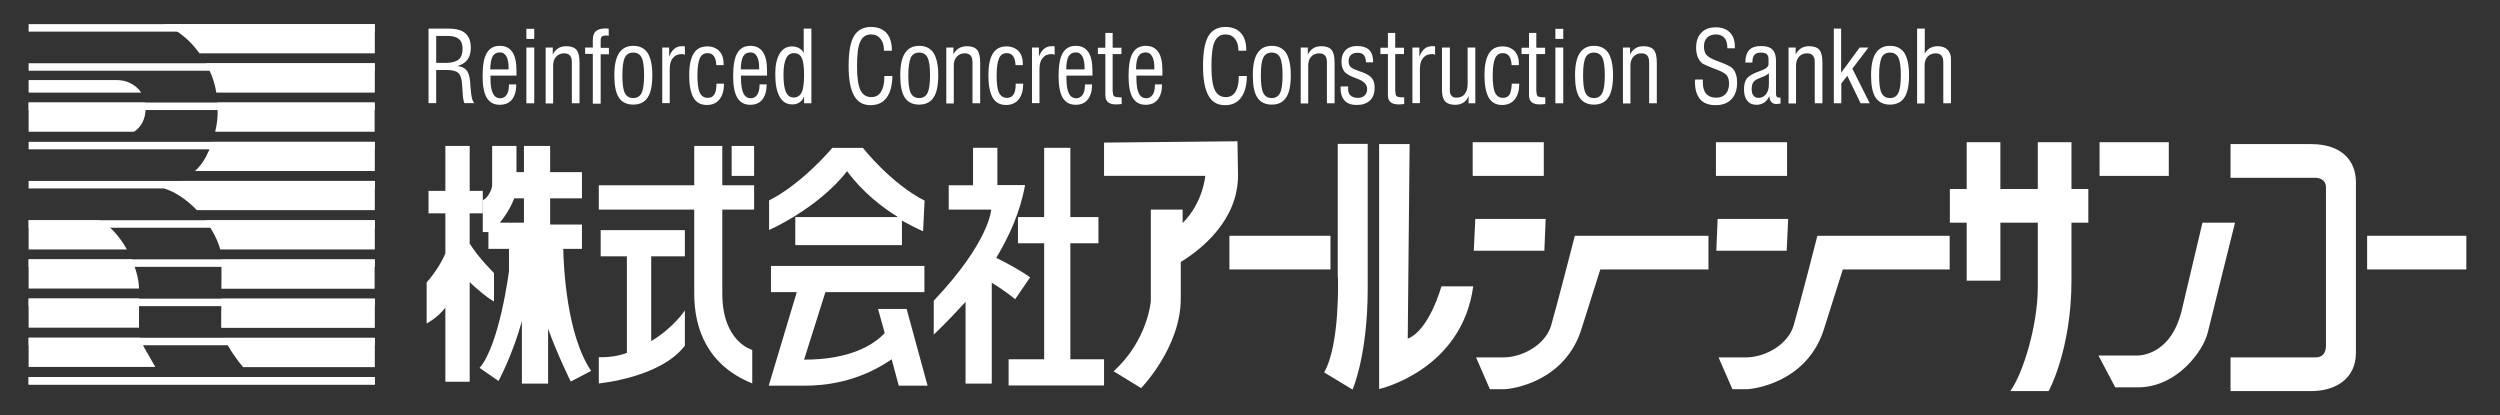 <?xml version="1.0" encoding="utf-8"?>
<!-- Generator: Adobe Illustrator 20.1.0, SVG Export Plug-In . SVG Version: 6.00 Build 0)  -->
<svg version="1.1" id="レイヤー_1" xmlns="http://www.w3.org/2000/svg" xmlns:xlink="http://www.w3.org/1999/xlink" x="0px"
	 y="0px" viewBox="0 0 1336 222" style="enable-background:new 0 0 1336 222;" xml:space="preserve">
<rect x="0" y="0" width="1336" height="222" fill="#333333" stroke="none"/>
<style type="text/css">
	.st0{fill:none;}
	.st1{fill:#FFFFFF;}
</style>
<g>
	<g>
		<path class="st1" d="M229,55.2V15.3h10.8c4,0,7,0.8,8.9,2.5c1.9,1.7,2.9,4.2,2.9,7.7c0,2.7-0.6,4.8-1.8,6.4
			c-1.2,1.6-3,2.7-5.4,3.4c2.1,0.2,3.7,0.9,4.8,2.1c1.1,1.2,1.7,3.2,2,5.8c0.1,1,0.2,2.3,0.3,4c0.3,4.3,0.9,7,2,7.9h-5.3
			c-0.5-0.9-0.9-3.1-1-6.5c-0.1-1.7-0.2-3.1-0.3-4.1c-0.2-2.7-0.9-4.6-2.1-5.6c-1.1-1-3.2-1.5-6.2-1.5h-5.5v17.7H229z M233.2,33.6
			h5.2c3,0,5.2-0.6,6.7-1.8c1.4-1.2,2.1-3.1,2.1-5.6c0-2.4-0.6-4.2-1.9-5.3c-1.3-1.1-3.3-1.7-6.1-1.7h-6.1V33.6z"/>
		<path class="st1" d="M271.9,45.1h4c0,3.5-0.8,6.2-2.3,8.1S269.8,56,267,56c-3.1,0-5.4-1.3-6.9-3.8c-1.5-2.5-2.2-6.4-2.2-11.6
			c0-5.6,0.7-9.6,2.2-12.2c1.5-2.6,3.8-3.9,7-3.9c3,0,5.2,1.1,6.7,3.3c1.5,2.2,2.2,5.5,2.2,10c0,0.7,0,1.2,0,1.6c0,0.4,0,0.7,0,1
			l-13.9,0v1.3c0,3.7,0.4,6.4,1.3,8.2s2.2,2.6,4,2.6c1.4,0,2.5-0.6,3.4-1.9c0.8-1.3,1.2-3,1.2-5.2V45.1z M262,37.1h9.8v-0.8
			c0-2.7-0.4-4.8-1.2-6.2c-0.8-1.4-1.9-2.1-3.5-2.1c-1.7,0-3,0.7-3.9,2.2C262.5,31.7,262,34,262,37.1z"/>
		<path class="st1" d="M281.3,20.8v-5.4h4.2v5.4H281.3z M281.3,55.2V25.4h4.2v29.8H281.3z"/>
		<path class="st1" d="M291.6,55.2V25.4h3.8v3.7c0.7-1.4,1.7-2.5,2.9-3.3s2.7-1.1,4.4-1.1c2.5,0,4.4,0.7,5.4,2
			c1.1,1.3,1.6,3.6,1.6,6.9v21.6h-4.1V33.3c0-1.6-0.3-2.8-1-3.6c-0.7-0.8-1.7-1.2-3.1-1.2c-1.8,0-3.2,0.6-4.3,1.8
			c-1.1,1.2-1.6,2.8-1.6,4.8v20.2H291.6z"/>
		<path class="st1" d="M316.8,55.2V28.8h-4.1v-3.4h4.1v-4c0-2.2,0.5-3.7,1.6-4.7c1.1-1,2.8-1.5,5.2-1.5c0.3,0,0.5,0,0.7,0
			c0.2,0,0.6,0.1,1,0.2l0,3.7c-0.3-0.1-0.6-0.1-0.8-0.1c-0.3,0-0.5,0-0.8,0c-1,0-1.7,0.2-2.1,0.6c-0.4,0.4-0.6,1.1-0.6,2.1v3.9h4.4
			v3.4H321v26.4H316.8z"/>
		<path class="st1" d="M328.3,40.3c0-5.3,0.8-9.3,2.5-11.9c1.7-2.6,4.2-3.9,7.6-3.9c3.5,0,6,1.3,7.7,3.8c1.6,2.6,2.5,6.5,2.5,11.9
			c0,5.4-0.8,9.4-2.5,11.9c-1.6,2.5-4.2,3.8-7.7,3.8c-3.5,0-6.1-1.3-7.7-3.8C329.1,49.7,328.3,45.8,328.3,40.3z M332.6,40.3
			c0,4.5,0.4,7.6,1.3,9.4c0.9,1.8,2.4,2.7,4.5,2.7c2.1,0,3.6-0.9,4.5-2.8c0.9-1.9,1.3-5,1.3-9.4c0-4.4-0.4-7.5-1.3-9.4
			c-0.9-1.8-2.4-2.7-4.5-2.7c-2.1,0-3.6,0.9-4.5,2.7C333,32.7,332.6,35.9,332.6,40.3z"/>
		<path class="st1" d="M353.9,55.2V25.4h3.7v4.9c0.6-1.7,1.5-3.1,2.6-4.1c1.2-1,2.5-1.5,4.1-1.5c0.5,0,0.8,0,1,0
			c0.2,0,0.5,0,0.7,0.1v4.5c-0.2-0.1-0.5-0.2-0.7-0.3c-0.3-0.1-0.5-0.1-0.9-0.1c-2.1,0-3.7,0.7-4.8,2.1c-1.2,1.4-1.7,3.4-1.7,5.9
			v18.2H353.9z"/>
		<path class="st1" d="M382.9,44.7l4,0c0,3.6-0.8,6.4-2.4,8.4s-3.9,3-6.8,3c-3.2,0-5.6-1.3-7.1-3.9c-1.5-2.6-2.3-6.6-2.3-12
			c0-5.2,0.8-9.1,2.4-11.6c1.6-2.6,4-3.8,7.3-3.8c2.7,0,4.8,0.9,6.4,2.5c1.6,1.7,2.3,4,2.3,6.9v0.6h-3.9c-0.1-2.1-0.5-3.7-1.3-4.8
			s-1.9-1.6-3.3-1.6c-2,0-3.4,0.9-4.2,2.7c-0.8,1.8-1.3,4.9-1.3,9.2c0,4.4,0.4,7.5,1.3,9.3s2.3,2.7,4.3,2.7c1.5,0,2.7-0.6,3.5-1.9
			S382.8,47.2,382.9,44.7z"/>
		<path class="st1" d="M405.7,45.1h4c0,3.5-0.8,6.2-2.3,8.1s-3.7,2.8-6.5,2.8c-3.1,0-5.4-1.3-6.9-3.8c-1.5-2.5-2.2-6.4-2.2-11.6
			c0-5.6,0.7-9.6,2.2-12.2c1.5-2.6,3.8-3.9,7-3.9c3,0,5.2,1.1,6.7,3.3c1.5,2.2,2.2,5.5,2.2,10c0,0.7,0,1.2,0,1.6c0,0.4,0,0.7,0,1
			l-13.9,0v1.3c0,3.7,0.4,6.4,1.3,8.2s2.2,2.6,4,2.6c1.4,0,2.5-0.6,3.4-1.9c0.8-1.3,1.2-3,1.2-5.2V45.1z M395.9,37.1h9.8v-0.8
			c0-2.7-0.4-4.8-1.2-6.2c-0.8-1.4-1.9-2.1-3.5-2.1c-1.7,0-3,0.7-3.9,2.2C396.3,31.7,395.9,34,395.9,37.1z"/>
		<path class="st1" d="M433.5,55.2h-3.8v-3.8c-0.4,1.3-1.1,2.4-2.3,3.2c-1.1,0.8-2.5,1.2-4,1.2c-3,0-5.3-1.4-6.8-4.2
			c-1.6-2.8-2.3-6.9-2.3-12.2c0-4.6,0.8-8.2,2.4-10.8c1.6-2.6,3.8-3.8,6.6-3.8c1.5,0,2.9,0.4,4,1.1c1.2,0.7,1.9,1.6,2.2,2.7V15.3
			h4.1V55.2z M429.7,40.1c0-4.3-0.4-7.4-1.2-9.1c-0.8-1.7-2.2-2.6-4.2-2.6c-1.9,0-3.3,0.9-4.2,2.8c-0.9,1.8-1.4,4.7-1.4,8.6
			c0,4.3,0.4,7.4,1.3,9.4c0.9,1.9,2.2,2.9,4.1,2.9c2,0,3.4-0.9,4.3-2.7C429.3,47.5,429.7,44.4,429.7,40.1z"/>
		<path class="st1" d="M472.6,40.6h4.3c-0.1,5.1-1.1,8.9-3.1,11.6c-2,2.7-4.8,4-8.6,4c-4,0-6.9-1.7-8.8-5.1
			c-1.9-3.4-2.9-8.6-2.9-15.7c0-7.4,0.9-12.7,2.8-16c1.9-3.3,5-5,9.2-5c3.5,0,6.3,1.1,8.2,3.2c1.9,2.1,2.9,5.1,2.9,9v0.5h-4.2
			c0-2.7-0.6-4.9-1.9-6.4c-1.2-1.6-2.9-2.3-5.1-2.3c-2.6,0-4.5,1.3-5.7,3.9s-1.7,7-1.7,13.1c0,6,0.6,10.2,1.8,12.7
			c1.2,2.5,3.1,3.8,5.9,3.8c2.2,0,3.9-0.9,5.1-2.8c1.2-1.9,1.8-4.5,1.8-7.9V40.6z"/>
		<path class="st1" d="M481.1,40.3c0-5.3,0.8-9.3,2.5-11.9c1.7-2.6,4.2-3.9,7.6-3.9c3.5,0,6,1.3,7.7,3.8c1.6,2.6,2.5,6.5,2.5,11.9
			c0,5.4-0.8,9.4-2.5,11.9c-1.6,2.5-4.2,3.8-7.7,3.8c-3.5,0-6.1-1.3-7.7-3.8C481.9,49.7,481.1,45.8,481.1,40.3z M485.4,40.3
			c0,4.5,0.4,7.6,1.3,9.4c0.9,1.8,2.4,2.7,4.5,2.7c2.1,0,3.6-0.9,4.5-2.8c0.9-1.9,1.3-5,1.3-9.4c0-4.4-0.4-7.5-1.3-9.4
			c-0.9-1.8-2.4-2.7-4.5-2.7c-2.1,0-3.6,0.9-4.5,2.7C485.9,32.7,485.4,35.9,485.4,40.3z"/>
		<path class="st1" d="M505.7,55.2V25.4h3.8v3.7c0.7-1.4,1.7-2.5,2.9-3.3c1.2-0.7,2.7-1.1,4.4-1.1c2.5,0,4.4,0.7,5.4,2
			c1.1,1.3,1.6,3.6,1.6,6.9v21.6h-4.1V33.3c0-1.6-0.3-2.8-1-3.6c-0.7-0.8-1.7-1.2-3.1-1.2c-1.8,0-3.2,0.6-4.3,1.8
			c-1.1,1.2-1.6,2.8-1.6,4.8v20.2H505.7z"/>
		<path class="st1" d="M542.8,44.7l4,0c0,3.6-0.8,6.4-2.4,8.4s-3.9,3-6.8,3c-3.2,0-5.6-1.3-7.1-3.9c-1.5-2.6-2.3-6.6-2.3-12
			c0-5.2,0.8-9.1,2.4-11.6c1.6-2.6,4-3.8,7.3-3.8c2.7,0,4.8,0.9,6.4,2.5c1.6,1.7,2.3,4,2.3,6.9v0.6h-3.9c-0.1-2.1-0.5-3.7-1.3-4.8
			s-1.9-1.6-3.3-1.6c-2,0-3.4,0.9-4.2,2.7c-0.8,1.8-1.3,4.9-1.3,9.2c0,4.4,0.4,7.5,1.3,9.3s2.3,2.7,4.3,2.7c1.5,0,2.7-0.6,3.5-1.9
			S542.8,47.2,542.8,44.7z"/>
		<path class="st1" d="M551.5,55.2V25.4h3.7v4.9c0.6-1.7,1.5-3.1,2.6-4.1c1.2-1,2.5-1.5,4.1-1.5c0.5,0,0.8,0,1,0
			c0.2,0,0.5,0,0.7,0.1v4.5c-0.2-0.1-0.5-0.2-0.7-0.3c-0.3-0.1-0.5-0.1-0.9-0.1c-2.1,0-3.7,0.7-4.8,2.1c-1.2,1.4-1.7,3.4-1.7,5.9
			v18.2H551.5z"/>
		<path class="st1" d="M579.6,45.1h4c0,3.5-0.8,6.2-2.3,8.1s-3.7,2.8-6.5,2.8c-3.1,0-5.4-1.3-6.9-3.8c-1.5-2.5-2.2-6.4-2.2-11.6
			c0-5.6,0.7-9.6,2.2-12.2c1.5-2.6,3.8-3.9,7-3.9c3,0,5.2,1.1,6.7,3.3c1.5,2.2,2.2,5.5,2.2,10c0,0.7,0,1.2,0,1.6c0,0.4,0,0.7,0,1
			l-13.9,0v1.3c0,3.7,0.4,6.4,1.3,8.2s2.2,2.6,4,2.6c1.4,0,2.5-0.6,3.4-1.9c0.8-1.3,1.2-3,1.2-5.2V45.1z M569.8,37.1h9.8v-0.8
			c0-2.7-0.4-4.8-1.2-6.2c-0.8-1.4-1.9-2.1-3.5-2.1c-1.7,0-3,0.7-3.9,2.2C570.2,31.7,569.8,34,569.8,37.1z"/>
		<path class="st1" d="M594.7,49c0,1.2,0.2,2.1,0.7,2.4c0.4,0.4,1.5,0.6,3.1,0.6c0.2,0,0.4,0,0.5,0c0.1,0,0.3,0,0.4,0l0,3.6
			c-0.3,0-0.6,0-1,0.1c-1,0.1-1.7,0.1-2,0.1c-1.9,0-3.3-0.4-4.3-1.2c-0.9-0.8-1.4-2-1.4-3.6V28.9h-4v-3.4h4v-7.9h3.9v7.9h4.7v3.4
			h-4.7V49z"/>
		<path class="st1" d="M617,45.1h4c0,3.5-0.8,6.2-2.3,8.1s-3.7,2.8-6.5,2.8c-3.1,0-5.4-1.3-6.9-3.8c-1.5-2.5-2.2-6.4-2.2-11.6
			c0-5.6,0.7-9.6,2.2-12.2c1.5-2.6,3.8-3.9,7-3.9c3,0,5.2,1.1,6.7,3.3c1.5,2.2,2.2,5.5,2.2,10c0,0.7,0,1.2,0,1.6c0,0.4,0,0.7,0,1
			l-13.9,0v1.3c0,3.7,0.4,6.4,1.3,8.2s2.2,2.6,4,2.6c1.4,0,2.5-0.6,3.4-1.9c0.8-1.3,1.2-3,1.2-5.2V45.1z M607.1,37.1h9.8v-0.8
			c0-2.7-0.4-4.8-1.2-6.2c-0.8-1.4-1.9-2.1-3.5-2.1c-1.7,0-3,0.7-3.9,2.2C607.5,31.7,607.1,34,607.1,37.1z"/>
		<path class="st1" d="M662,40.6h4.3c0,5.1-1.1,8.9-3.1,11.6c-2,2.7-4.8,4-8.6,4c-4,0-6.9-1.7-8.8-5.1c-1.9-3.4-2.9-8.6-2.9-15.7
			c0-7.4,0.9-12.7,2.8-16c1.9-3.3,5-5,9.2-5c3.5,0,6.3,1.1,8.2,3.2s2.9,5.1,2.9,9v0.5h-4.2c0-2.7-0.6-4.9-1.9-6.4
			c-1.2-1.6-2.9-2.3-5.1-2.3c-2.6,0-4.5,1.3-5.7,3.9s-1.7,7-1.7,13.1c0,6,0.6,10.2,1.8,12.7c1.2,2.5,3.1,3.8,5.9,3.8
			c2.2,0,3.9-0.9,5.1-2.8c1.2-1.9,1.8-4.5,1.8-7.9V40.6z"/>
		<path class="st1" d="M669.5,40.3c0-5.3,0.8-9.3,2.5-11.9c1.7-2.6,4.2-3.9,7.6-3.9c3.5,0,6,1.3,7.7,3.8c1.6,2.6,2.5,6.5,2.5,11.9
			c0,5.4-0.8,9.4-2.5,11.9c-1.6,2.5-4.2,3.8-7.7,3.8c-3.5,0-6.1-1.3-7.7-3.8C670.3,49.7,669.5,45.8,669.5,40.3z M673.8,40.3
			c0,4.5,0.4,7.6,1.3,9.4c0.9,1.8,2.4,2.7,4.5,2.7c2.1,0,3.6-0.9,4.5-2.8c0.9-1.9,1.3-5,1.3-9.4c0-4.4-0.4-7.5-1.3-9.4
			c-0.9-1.8-2.4-2.7-4.5-2.7c-2.1,0-3.6,0.9-4.5,2.7C674.2,32.7,673.8,35.9,673.8,40.3z"/>
		<path class="st1" d="M695.1,55.2V25.4h3.8v3.7c0.7-1.4,1.7-2.5,2.9-3.3s2.7-1.1,4.4-1.1c2.5,0,4.4,0.7,5.4,2
			c1.1,1.3,1.6,3.6,1.6,6.9v21.6h-4.1V33.3c0-1.6-0.3-2.8-1-3.6c-0.7-0.8-1.7-1.2-3.1-1.2c-1.8,0-3.2,0.6-4.3,1.8
			c-1.1,1.2-1.6,2.8-1.6,4.8v20.2H695.1z"/>
		<path class="st1" d="M716.5,46.2h4c0,0,0,0.1,0,0.2c-0.1,0.4-0.1,0.7-0.1,0.9c0,1.6,0.4,2.9,1.3,3.7c0.9,0.8,2.2,1.3,3.9,1.3
			c1.6,0,2.8-0.4,3.7-1.3c0.9-0.9,1.3-2,1.3-3.5c0-2.3-1.7-4.1-5.2-5.4c-0.1,0-0.1,0-0.1,0c-3.5-1.3-5.8-2.5-6.8-3.8
			c-1-1.2-1.6-3-1.6-5.4c0-2.6,0.7-4.6,2.2-6.1c1.5-1.5,3.5-2.2,6.2-2.2c2.8,0,4.9,0.7,6.4,2.1c1.4,1.4,2.1,3.5,2.1,6.2v0.4H730
			c-0.1-1.8-0.5-3.1-1.2-3.9c-0.7-0.8-1.8-1.2-3.3-1.2c-1.6,0-2.8,0.4-3.6,1.2s-1.2,1.9-1.2,3.4c0,0.7,0.1,1.3,0.3,1.8
			c0.2,0.5,0.5,1,0.9,1.3c0.7,0.7,2.2,1.3,4.4,2.1c1.2,0.4,2.1,0.7,2.7,1c2,0.8,3.4,1.8,4.3,3c0.9,1.2,1.3,2.8,1.3,4.8
			c0,3-0.8,5.3-2.5,6.9c-1.7,1.6-4,2.4-7.1,2.4c-2.8,0-5-0.8-6.4-2.3c-1.4-1.5-2.2-3.8-2.2-6.8V46.2z"/>
		<path class="st1" d="M745.7,49c0,1.2,0.2,2.1,0.7,2.4c0.4,0.4,1.5,0.6,3.1,0.6c0.2,0,0.4,0,0.5,0c0.1,0,0.3,0,0.4,0l0,3.6
			c-0.3,0-0.6,0-1,0.1c-1,0.1-1.7,0.1-2,0.1c-1.9,0-3.3-0.4-4.3-1.2c-0.9-0.8-1.4-2-1.4-3.6V28.9h-4v-3.4h4v-7.9h3.9v7.9h4.7v3.4
			h-4.7V49z"/>
		<path class="st1" d="M754.8,55.2V25.4h3.7v4.9c0.6-1.7,1.5-3.1,2.6-4.1s2.5-1.5,4.1-1.5c0.5,0,0.8,0,1,0c0.2,0,0.5,0,0.7,0.1v4.5
			c-0.2-0.1-0.5-0.2-0.7-0.3s-0.5-0.1-0.9-0.1c-2.1,0-3.7,0.7-4.8,2.1c-1.2,1.4-1.7,3.4-1.7,5.9v18.2H754.8z"/>
		<path class="st1" d="M784.8,55.2v-3.9c-0.6,1.5-1.5,2.7-2.7,3.5c-1.2,0.8-2.7,1.2-4.5,1.2c-2.4,0-4.2-0.6-5.3-1.8
			s-1.7-3.2-1.7-5.8V25.4h4.2v23c0,1.2,0.3,2.2,0.9,2.8c0.6,0.7,1.4,1,2.5,1c1.9,0,3.5-0.6,4.5-1.9s1.6-3,1.6-5.2V25.4h4.1v29.8
			H784.8z"/>
		<path class="st1" d="M807.9,44.7l4,0c0,3.6-0.8,6.4-2.4,8.4s-3.9,3-6.8,3c-3.2,0-5.6-1.3-7.1-3.9c-1.5-2.6-2.3-6.6-2.3-12
			c0-5.2,0.8-9.1,2.4-11.6c1.6-2.6,4-3.8,7.3-3.8c2.7,0,4.8,0.9,6.4,2.5c1.6,1.7,2.3,4,2.3,6.9v0.6h-3.9c-0.1-2.1-0.5-3.7-1.3-4.8
			c-0.8-1.1-1.9-1.6-3.3-1.6c-2,0-3.4,0.9-4.2,2.7c-0.8,1.8-1.3,4.9-1.3,9.2c0,4.4,0.4,7.5,1.3,9.3s2.3,2.7,4.3,2.7
			c1.5,0,2.7-0.6,3.5-1.9C807.4,49,807.8,47.2,807.9,44.7z"/>
		<path class="st1" d="M821.1,49c0,1.2,0.2,2.1,0.7,2.4c0.4,0.4,1.5,0.6,3.1,0.6c0.2,0,0.4,0,0.5,0c0.1,0,0.3,0,0.4,0l0,3.6
			c-0.3,0-0.6,0-1,0.1c-1,0.1-1.7,0.1-2,0.1c-1.9,0-3.3-0.4-4.3-1.2c-0.9-0.8-1.4-2-1.4-3.6V28.9h-4v-3.4h4v-7.9h3.9v7.9h4.7v3.4
			h-4.7V49z"/>
		<path class="st1" d="M831.2,20.8v-5.4h4.2v5.4H831.2z M831.2,55.2V25.4h4.2v29.8H831.2z"/>
		<path class="st1" d="M841.7,40.3c0-5.3,0.8-9.3,2.5-11.9c1.7-2.6,4.2-3.9,7.6-3.9c3.5,0,6,1.3,7.7,3.8c1.6,2.6,2.5,6.5,2.5,11.9
			c0,5.4-0.8,9.4-2.5,11.9c-1.6,2.5-4.2,3.8-7.7,3.8c-3.5,0-6.1-1.3-7.7-3.8C842.5,49.7,841.7,45.8,841.7,40.3z M846,40.3
			c0,4.5,0.4,7.6,1.3,9.4c0.9,1.8,2.4,2.7,4.5,2.7c2.1,0,3.6-0.9,4.5-2.8c0.9-1.9,1.3-5,1.3-9.4c0-4.4-0.4-7.5-1.3-9.4
			c-0.9-1.8-2.4-2.7-4.5-2.7c-2.1,0-3.6,0.9-4.5,2.7C846.4,32.7,846,35.9,846,40.3z"/>
		<path class="st1" d="M867.3,55.2V25.4h3.8v3.7c0.7-1.4,1.7-2.5,2.9-3.3s2.7-1.1,4.4-1.1c2.5,0,4.4,0.7,5.4,2
			c1.1,1.3,1.6,3.6,1.6,6.9v21.6h-4.1V33.3c0-1.6-0.3-2.8-1-3.6c-0.7-0.8-1.7-1.2-3.1-1.2c-1.8,0-3.2,0.6-4.3,1.8
			c-1.1,1.2-1.6,2.8-1.6,4.8v20.2H867.3z"/>
		<path class="st1" d="M905.9,42.5h4.1V44c0,2.7,0.6,4.8,1.8,6.1c1.2,1.4,3,2.1,5.4,2.1c2.1,0,3.8-0.7,5-2c1.2-1.3,1.8-3.2,1.8-5.5
			c0-1.9-0.4-3.3-1.1-4.3c-0.7-1-2.4-2-5-3c-0.6-0.2-1.5-0.6-2.6-1c-3.1-1.2-5-2.1-5.7-2.6c-1.1-1-1.9-2.2-2.4-3.5
			c-0.5-1.4-0.8-2.9-0.8-4.7c0-3.5,0.9-6.2,2.8-8.1c1.9-2,4.4-2.9,7.8-2.9c3.1,0,5.6,0.9,7.4,2.7s2.7,4.3,2.7,7.5c0,0.1,0,0.3,0,0.5
			c0,0.2,0,0.4,0,0.5h-4v-0.4c0-2.2-0.5-4-1.6-5.2c-1.1-1.2-2.6-1.8-4.5-1.8c-2,0-3.6,0.6-4.7,1.7c-1.2,1.2-1.7,2.7-1.7,4.7
			c0,1.9,0.4,3.3,1.2,4.4c0.8,1,2.5,2.1,5.1,3.1c0.3,0.1,0.8,0.3,1.4,0.5c4,1.5,6.4,2.7,7.2,3.4c1,0.9,1.7,2,2.1,3.3
			c0.5,1.3,0.7,2.9,0.7,4.7c0,3.8-1,6.7-3,8.8c-2,2.1-4.8,3.2-8.5,3.2c-3.6,0-6.3-1-8.2-3.1c-1.8-2.1-2.8-5.1-2.8-9.1
			c0-0.1,0-0.4,0-0.7C905.9,42.9,905.9,42.7,905.9,42.5z"/>
		<path class="st1" d="M951.6,55.3c-0.5,0.1-0.9,0.2-1.3,0.2c-0.4,0-0.7,0.1-1,0.1c-1.1,0-2-0.4-2.7-1.1c-0.7-0.7-1-1.8-1.1-3.2
			c-0.6,1.5-1.5,2.7-2.7,3.5c-1.2,0.8-2.6,1.2-4.2,1.2c-2.1,0-3.7-0.7-4.9-2.2s-1.7-3.5-1.7-6.1c0-2.6,0.5-4.5,1.6-5.9
			c1.1-1.3,3.4-2.6,7-3.9l0.1,0c2.9-1,4.4-2.2,4.4-3.6v-2.7c0-1.2-0.3-2.1-1-2.7s-1.8-0.8-3.3-0.8c-1.4,0-2.5,0.4-3.2,1.2
			c-0.7,0.8-1.1,2-1.1,3.6v0.5h-3.8c0-3,0.8-5.3,2.1-6.7s3.5-2.1,6.4-2.1c2.7,0,4.7,0.6,6,1.9c1.3,1.3,1.9,3.3,1.9,6.1V50
			c0,0.8,0.1,1.3,0.4,1.7c0.3,0.3,0.7,0.5,1.3,0.5c0.1,0,0.3,0,0.6-0.1c0,0,0.1,0,0.1,0V55.3z M945.3,39.1c-0.6,0.7-2,1.5-4.2,2.3
			c-0.2,0.1-0.3,0.1-0.4,0.2c-1.9,0.7-3.1,1.4-3.7,2.3c-0.6,0.8-0.9,2.1-0.9,3.8c0,1.5,0.3,2.6,1,3.4c0.6,0.8,1.5,1.2,2.7,1.2
			c1.7,0,3-0.7,4-2c1-1.3,1.5-3.1,1.5-5.3V39.1z"/>
		<path class="st1" d="M955.8,55.2V25.4h3.8v3.7c0.7-1.4,1.7-2.5,2.9-3.3s2.7-1.1,4.4-1.1c2.5,0,4.4,0.7,5.4,2
			c1.1,1.3,1.6,3.6,1.6,6.9v21.6h-4.1V33.3c0-1.6-0.3-2.8-1-3.6c-0.7-0.8-1.7-1.2-3.1-1.2c-1.8,0-3.2,0.6-4.3,1.8
			c-1.1,1.2-1.6,2.8-1.6,4.8v20.2H955.8z"/>
		<path class="st1" d="M980,55.2V15.3h3.9v23.6l9.9-13.5h4.7l-8.6,11.3l9.3,18.5h-4.9l-7.1-14.7l-3.2,4.1v10.6H980z"/>
		<path class="st1" d="M999.9,40.3c0-5.3,0.8-9.3,2.5-11.9c1.7-2.6,4.2-3.9,7.6-3.9c3.5,0,6,1.3,7.7,3.8c1.6,2.6,2.5,6.5,2.5,11.9
			c0,5.4-0.8,9.4-2.5,11.9c-1.6,2.5-4.2,3.8-7.7,3.8c-3.5,0-6.1-1.3-7.7-3.8C1000.7,49.7,999.9,45.8,999.9,40.3z M1004.2,40.3
			c0,4.5,0.4,7.6,1.3,9.4c0.9,1.8,2.4,2.7,4.5,2.7c2.1,0,3.6-0.9,4.5-2.8c0.9-1.9,1.3-5,1.3-9.4c0-4.4-0.4-7.5-1.3-9.4
			c-0.9-1.8-2.4-2.7-4.5-2.7c-2.1,0-3.6,0.9-4.5,2.7C1004.7,32.7,1004.2,35.9,1004.2,40.3z"/>
		<path class="st1" d="M1024.5,55.2V15.3h4.1v13.3c0.8-1.3,1.7-2.3,2.8-2.9c1.1-0.6,2.5-1,4.1-1c2.2,0,4,0.6,5.2,1.8
			c1.2,1.2,1.9,2.8,1.9,5v23.7h-4.1V33.5c0-1.8-0.3-3-1-3.8c-0.6-0.8-1.7-1.2-3.1-1.2c-1.8,0-3.2,0.6-4.3,1.8
			c-1.1,1.2-1.6,2.8-1.6,4.8v20.2H1024.5z"/>
	</g>
	<g>
		<path class="st1" d="M264,161.1v-15.2c0,0-8-7.8-13-15.7V114h7v-12h-7V78h-13v24h-9v12h9v21.4c-2,4.9-6,11.1-10,15.5v22
			c0,0,6-3.2,10-8.5V204h13v-53.2C254,153.6,260,159,264,161.1z"/>
		<path class="st1" d="M311,133v-13h-17v-14h17V92h-17V78h-14v14h-4c0-7,0-14,0-14h-13v20.9c0,2.9-3,7.6-5,8V124h3v9h11v11.9
			c0,0-5,39.3-15.7,51.7l10.1,7c0,0,7.5-13.8,12.5-32V205h14v-29.3c5,13.8,12.1,28.2,12.1,28.2l10.9-5.7
			c-13.2-19.4-14.7-56.2-14.9-65.2H311z M280,119h-12.9c2.6-3,5.8-8,7.7-13h5.2V119z"/>
		<path class="st1" d="M348,182.3V137h18v-14h-45v14h14v51.6c-4,1.5-9,2.4-15,2.3v14c0,0,33-3,46-20.2v-18.8
			C366,165.9,360,175.1,348,182.3z"/>
		<rect x="391" y="78" class="st1" width="12" height="16"/>
		<path class="st1" d="M386,78h-15v21h-51v13h51v45c0,18.6,7,38.2,31,47.9V187c0,0-16-4.2-16-30v-45h17V99h-17V78z"/>
		<path class="st1" d="M452.7,91.5c8.3,11.3,19,19.5,27.2,24.5H425v15h57v-13.1c7,3.8,11.3,5.7,11.3,5.7l0.8-16.4
			c-18-9.1-33-28.2-33-28.2h-0.4h-15.5h-0.4c0,0-15.8,19-33.8,28.1v15.8C411,122.9,436.8,111.7,452.7,91.5z"/>
		<path class="st1" d="M469.2,165l3.6,13c-6.1,6.4-18.6,14.2-43.1,14.2l11.4-36.1H494v-14h-82v14h13.8l-15,50c0,0,8.2,0,19.4,0
			c9.9,0,28.2-1.6,46.3-14.1l3.8,14.1h15.4l-11.2-41H469.2z"/>
		<polygon class="st1" points="572,130 587,130 587,116 572,116 572,79 571.9,79 558,79 558,116 544,116 544,130 558,130 558,192 
			539,192 539,206 590,206 590,192 572,192 		"/>
		<path class="st1" d="M542.5,159.9l8-11.7c-5.6-4-13.4-8.1-18.1-10.4c6.7-11.3,12.7-23.9,15.4-38.9H533V79h-13v20h-13v13h22.7
			c0,0-0.7,17-30.7,48.7v18.1c0,0,7-6.5,17-17.5V205h14v-53.9C537,155.3,542.5,159.9,542.5,159.9z"/>
		<rect x="657" y="126" class="st1" width="54" height="18"/>
		<path class="st1" d="M828.9,174c-2.9,9.9-14.9,17-25.6,17s-14.5,0-14.5,0l7.4,17c0,0,3.3,0,7.4,0s33-3.8,41.7-32.7l9.9-31.3H913
			v-18h-71.4C841.6,126,831.8,164.1,828.9,174z"/>
		<path class="st1" d="M958.5,174c-2.9,9.9-14.9,17-25.6,17c-10.7,0-14.5,0-14.5,0l7.4,17c0,0,3.3,0,7.4,0c4.1,0,33-3.8,41.7-32.7
			l9.9-31.3h57.1v-18h-70.7C971.3,126,961.4,164.1,958.5,174z"/>
		<path class="st1" d="M661.6,93.7l-0.3-18.2L590,76.2V94h54.1c0,0-1.1,14.2-12.1,25.2V112h-0.7h-2.7H615v48.9c0,0-1.6,21-19.9,37.5
			l14.7,9c0,0,21.2-21.7,21.2-47.8c0-7,0-13.6,0-19.6C642,133.3,661.6,117.7,661.6,93.7z"/>
		<rect x="917" y="76" class="st1" width="38" height="18"/>
		<rect x="1122" y="76" class="st1" width="37" height="18"/>
		<path class="st1" d="M1235,77h-43v18h45.5c0,0,5.5,0,5.5,5.1c0,3.6,0,81.1,0,84.7s-1.7,6.2-5.5,6.2H1192v18h43
			c13.5,0,24-6.9,24-20.4c0-13.5,0-80.6,0-91.4C1259,86.4,1251.9,77,1235,77z"/>
		<path class="st1" d="M1107,76h-18v25h-20V76h-18v25h-9v18h9v31h18v-31h20v34.5c0,19.6-7.5,45.5-14.7,55.5h20.5
			c0,0,12.2-22,12.2-59.3V119h9v-18h-9V76z"/>
		<polygon class="st1" points="955.6,117 917.9,117 917.2,134 954.8,134 		"/>
		<rect x="787" y="76" class="st1" width="38" height="18"/>
		<polygon class="st1" points="826,117 788.4,117 787.6,134 825.3,134 		"/>
		<path class="st1" d="M715,148.3c0,0,1.2,36-7.4,50.7l15.2,9.2c0,0,8.1-18.3,8.1-53.8c0-31.2,0-77.5,0-77.5h-16V148.3z"/>
		<path class="st1" d="M752.3,181l1-104H737v130.9c0,0,44.2-9.9,50.3-54.9h-17C770.3,153,763.9,176.4,752.3,181z"/>
		<path class="st1" d="M1177,119l-11,46.5c-6.1,25.9-24.6,24.5-24.6,24.5h-20l9,17h12c21.2,0,35.1-19.7,37.4-29.2
			s14.6-58.8,14.6-58.8H1177z"/>
		<rect x="1265" y="126" class="st1" width="53" height="18"/>
	</g>
	<g>
		<g>
			<rect x="15.3" y="201.5" class="st1" width="185" height="4"/>
			<path class="st1" d="M200.3,196.2v-15.6h-80.5c2.5,5.9,7.3,12.3,10.1,15.6H200.3z"/>
			<path class="st1" d="M74.9,180.5H15.3v15.6H83c-0.9-1.5-2.3-4.1-4.7-8.2C76.5,184.9,75.5,182.6,74.9,180.5z"/>
			<path class="st1" d="M118.3,175.2h82v-15.6h-82c-0.1,6.3-0.1,11.8-0.1,14.6C118.2,174.5,118.2,174.9,118.3,175.2z"/>
			<path class="st1" d="M74.3,169.1c0-3,0-6.7,0-9.6h-59v15.6h59C74.2,173.4,74.3,171.5,74.3,169.1z"/>
			<path class="st1" d="M118.3,154.3h81.9v-15.6h-81.9c0,0.1,0,0.2,0,0.2C118.4,143.6,118.4,149,118.3,154.3z"/>
			<path class="st1" d="M70.4,138.6H15.3v15.6h59C74.2,149.6,72.8,144.1,70.4,138.6z"/>
			<path class="st1" d="M200.3,133.3v-15.6h-90.6c3.8,5.2,6.7,10.7,8,15.6H200.3z"/>
			<path class="st1" d="M53.1,117.7H15.3v15.6h52.5C63.9,126.3,58.6,120.3,53.1,117.7z"/>
			<path class="st1" d="M105.2,112.3h95.1V96.7H96.7c-2.8,1.5-5.8,2.9-9,4C94.1,102.7,100.2,107.1,105.2,112.3z"/>
			<path class="st1" d="M104.2,91.4h96.1V75.8h-86.8c-0.9,2.7-2.1,5.4-3.5,8.1C108.5,86.7,106.6,89.2,104.2,91.4z"/>
			<path class="st1" d="M77.8,57.9c0-1.1-0.1-2.1-0.3-3.1H15.3v15.6h56.3C75.3,68,77.8,63.9,77.8,57.9z"/>
			<path class="st1" d="M115,70.4h85.2V54.8h-84.1c0.1,1.4,0.2,2.8,0.2,4.2C116.4,62.9,115.9,66.7,115,70.4z"/>
			<path class="st1" d="M115.6,49.5h84.7V33.8H110c1.2,2.1,2.2,4.3,3.1,6.5C114.2,43.2,115.1,46.2,115.6,49.5z"/>
			<path class="st1" d="M62.7,42.8H15.3v6.7h60.2C72.4,44.9,67.2,42.8,62.7,42.8z"/>
			<path class="st1" d="M104.2,25.4c0.8,1,1.6,2,2.4,3.1h93.7V12.9H87.3c0.1,0.1,0.3,0.1,0.4,0.2C94.2,15.9,99.7,20,104.2,25.4z"/>
		</g>
		<g>
			<rect x="15.3" y="201.5" class="st1" width="185" height="4"/>
			<rect x="15.3" y="180.5" class="st1" width="185" height="4"/>
			<rect x="15.3" y="159.6" class="st1" width="185" height="4"/>
			<rect x="15.3" y="138.6" class="st1" width="185" height="4"/>
			<rect x="15.3" y="117.7" class="st1" width="185" height="4"/>
			<rect x="15.3" y="96.7" class="st1" width="185" height="4"/>
			<rect x="15.3" y="75.8" class="st1" width="185" height="4"/>
			<rect x="15.3" y="54.8" class="st1" width="185" height="4"/>
			<rect x="15.3" y="33.8" class="st1" width="185" height="4"/>
			<rect x="15.3" y="12.9" class="st1" width="185" height="4"/>
		</g>
	</g>
</g>
</svg>
